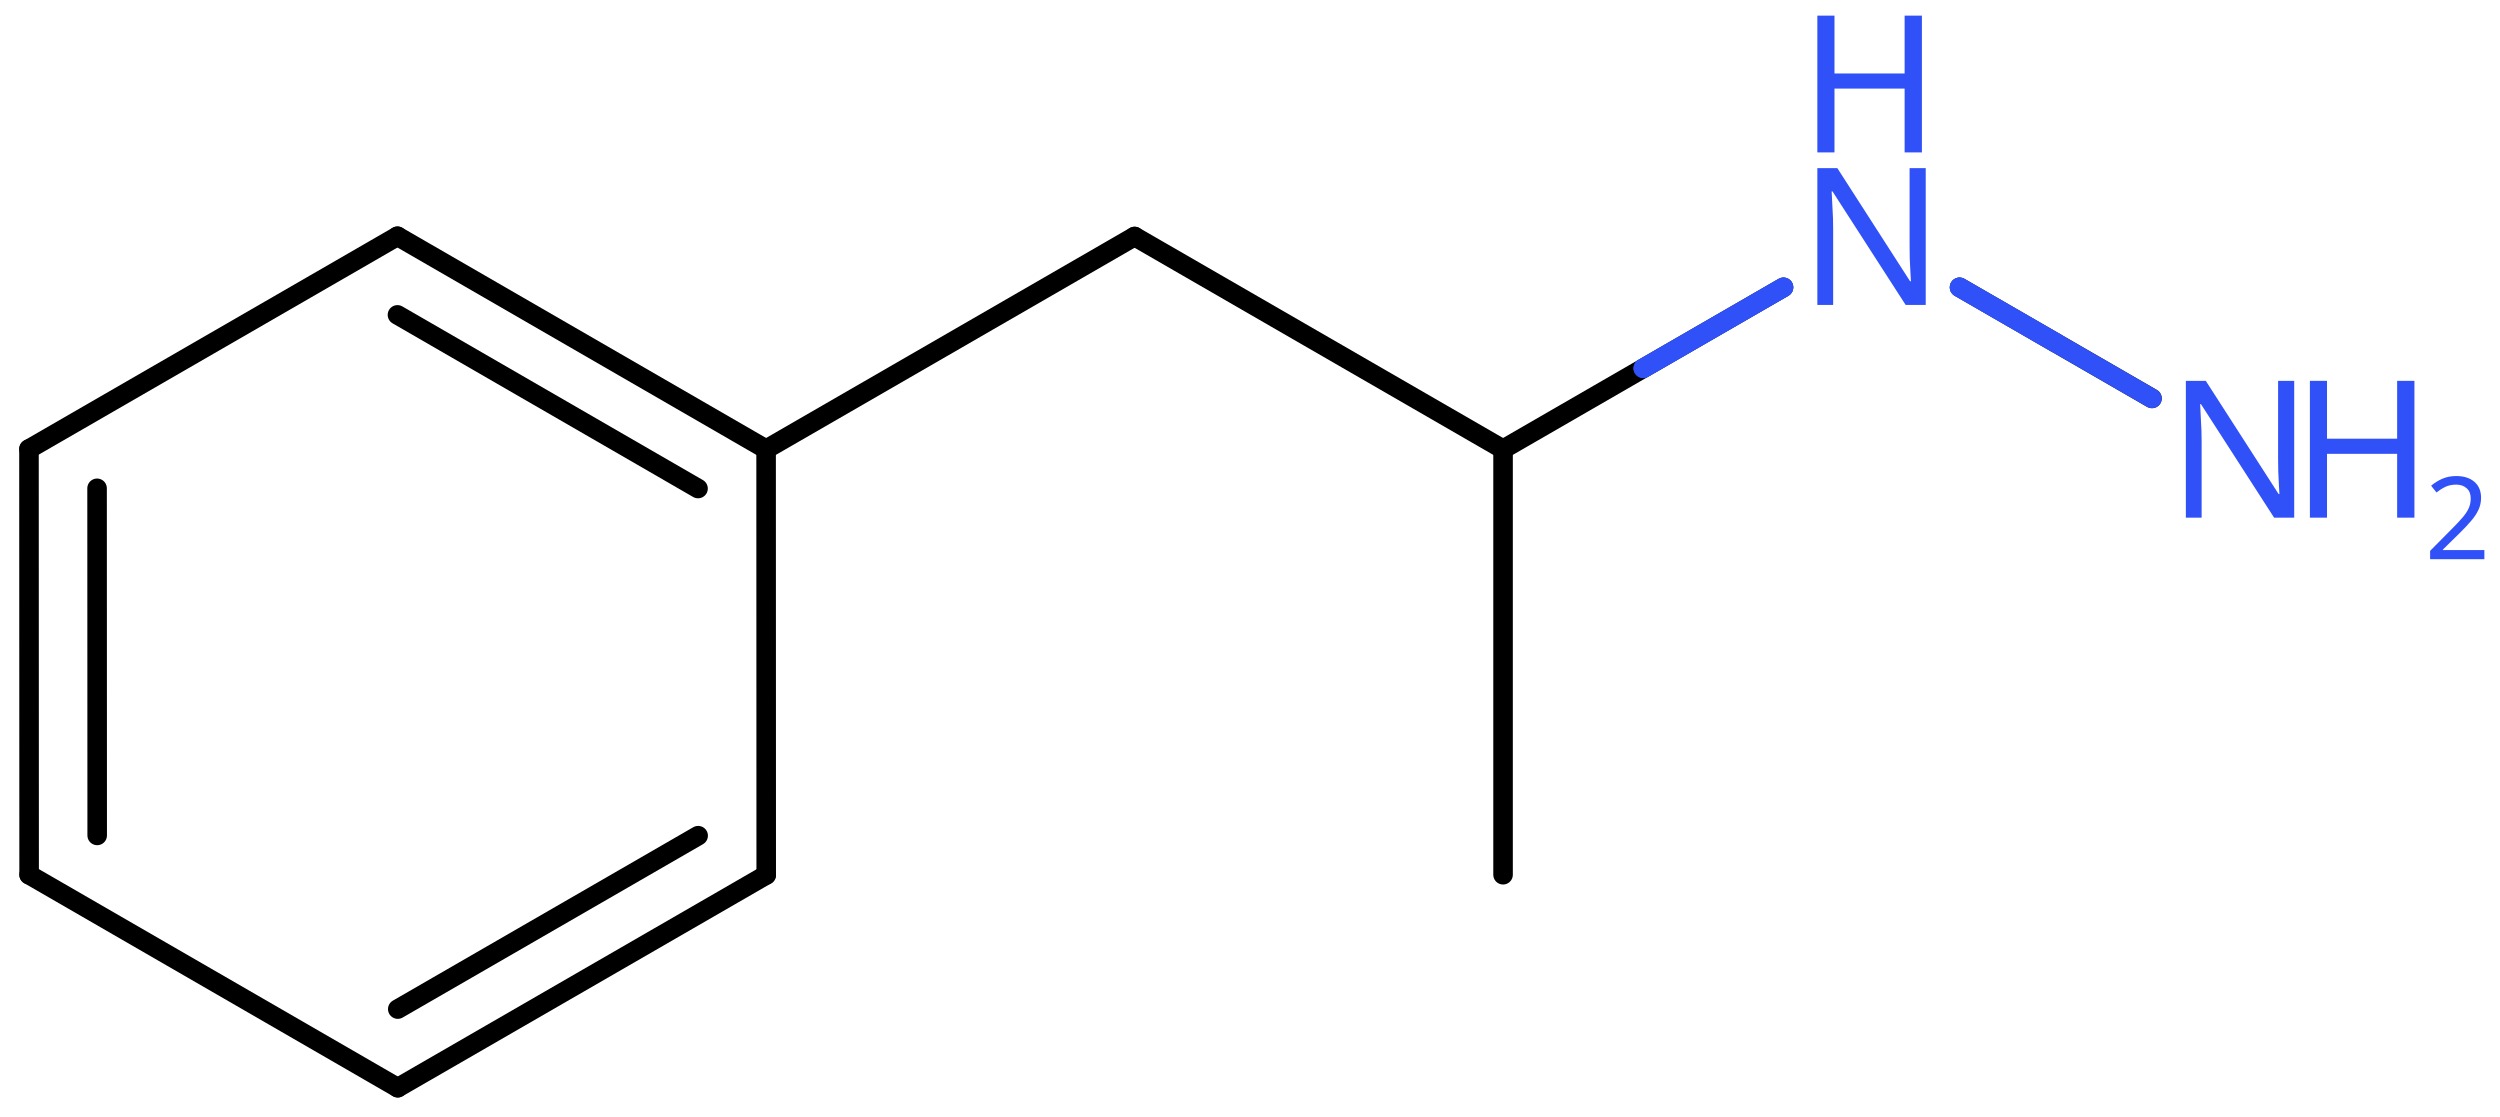 <svg xmlns="http://www.w3.org/2000/svg" xmlns:xlink="http://www.w3.org/1999/xlink" height="39.997mm" version="1.2" viewBox="0 0 89.544 39.997" width="89.544mm">
      
    <desc>Generated by the Chemistry Development Kit (http://github.com/cdk)</desc>
      
    <g fill="#3050F8" stroke="#000000" stroke-linecap="round" stroke-linejoin="round" stroke-width=".7">
            
        <rect fill="#FFFFFF" height="40.0" stroke="none" width="90.0" x=".0" y=".0"/>
            
        <g class="mol" id="mol1">
                  
            <line class="bond" id="mol1bnd1" x1="53.836" x2="53.836" y1="31.331" y2="16.091"/>
                  
            <line class="bond" id="mol1bnd2" x1="53.836" x2="40.638" y1="16.091" y2="8.471"/>
                  
            <line class="bond" id="mol1bnd3" x1="40.638" x2="27.44" y1="8.471" y2="16.091"/>
                  
            <g class="bond" id="mol1bnd4">
                        
                <line x1="27.44" x2="14.236" y1="16.091" y2="8.462"/>
                        
                <line x1="25.002" x2="14.236" y1="17.498" y2="11.278"/>
                      
            </g>
                  
            <line class="bond" id="mol1bnd5" x1="14.236" x2="1.038" y1="8.462" y2="16.082"/>
                  
            <g class="bond" id="mol1bnd6">
                        
                <line x1="1.038" x2="1.043" y1="16.082" y2="31.331"/>
                        
                <line x1="3.477" x2="3.481" y1="17.49" y2="29.923"/>
                      
            </g>
                  
            <line class="bond" id="mol1bnd7" x1="1.043" x2="14.246" y1="31.331" y2="38.959"/>
                  
            <g class="bond" id="mol1bnd8">
                        
                <line x1="14.246" x2="27.444" y1="38.959" y2="31.339"/>
                        
                <line x1="14.247" x2="25.006" y1="36.143" y2="29.932"/>
                      
            </g>
                  
            <line class="bond" id="mol1bnd9" x1="27.44" x2="27.444" y1="16.091" y2="31.339"/>
                  
            <line class="bond" id="mol1bnd10" x1="53.836" x2="63.881" y1="16.091" y2="10.291"/>
                  
            <line class="bond" id="mol1bnd11" x1="70.187" x2="77.079" y1="10.291" y2="14.27"/>
                  
            <g class="atom" id="mol1atm10">
                        
                <path d="M68.975 10.921h-.72l-2.62 -4.066h-.03q.012 .238 .03 .595q.024 .357 .024 .732v2.739h-.566v-4.9h.715l2.607 4.054h.03q-.006 -.107 -.018 -.327q-.012 -.221 -.024 -.476q-.006 -.262 -.006 -.483v-2.768h.578v4.9z" stroke="none"/>
                        
                <path d="M68.838 5.459h-.619v-2.286h-2.512v2.286h-.614v-4.899h.614v2.072h2.512v-2.072h.619v4.899z" stroke="none"/>
                      
            </g>
                  
            <g class="atom" id="mol1atm11">
                        
                <path d="M82.173 18.541h-.72l-2.62 -4.066h-.029q.012 .238 .029 .595q.024 .357 .024 .732v2.739h-.565v-4.9h.714l2.608 4.054h.029q-.006 -.107 -.018 -.327q-.011 -.221 -.023 -.476q-.006 -.262 -.006 -.483v-2.768h.577v4.9z" stroke="none"/>
                        
                <path d="M86.479 18.541h-.619v-2.286h-2.512v2.286h-.613v-4.9h.613v2.072h2.512v-2.072h.619v4.9z" stroke="none"/>
                        
                <path d="M88.984 20.03h-1.943v-.3l.772 -.779q.221 -.221 .371 -.393q.154 -.175 .232 -.339q.079 -.168 .079 -.364q-.0 -.243 -.147 -.368q-.143 -.129 -.371 -.129q-.214 .0 -.379 .075q-.161 .075 -.328 .207l-.193 -.242q.171 -.147 .393 -.247q.225 -.1 .507 -.1q.411 .0 .65 .207q.239 .207 .239 .575q.0 .229 -.096 .432q-.093 .201 -.265 .397q-.167 .196 -.392 .418l-.615 .604v.017h1.486v.329z" stroke="none"/>
                      
            </g>
                
            <line class="hi" id="mol1bnd10" stroke="#3050F8" x1="63.881" x2="58.858" y1="10.291" y2="13.191"/>
            <line class="hi" id="mol1bnd10" stroke="#3050F8" x1="63.881" x2="58.858" y1="10.291" y2="13.191"/>
            <line class="hi" id="mol1bnd11" stroke="#3050F8" x1="70.187" x2="73.633" y1="10.291" y2="12.28"/>
            <line class="hi" id="mol1bnd11" stroke="#3050F8" x1="70.187" x2="73.633" y1="10.291" y2="12.28"/>
            <line class="hi" id="mol1bnd11" stroke="#3050F8" x1="77.079" x2="73.633" y1="14.27" y2="12.28"/>
        </g>
          
    </g>
    
</svg>
